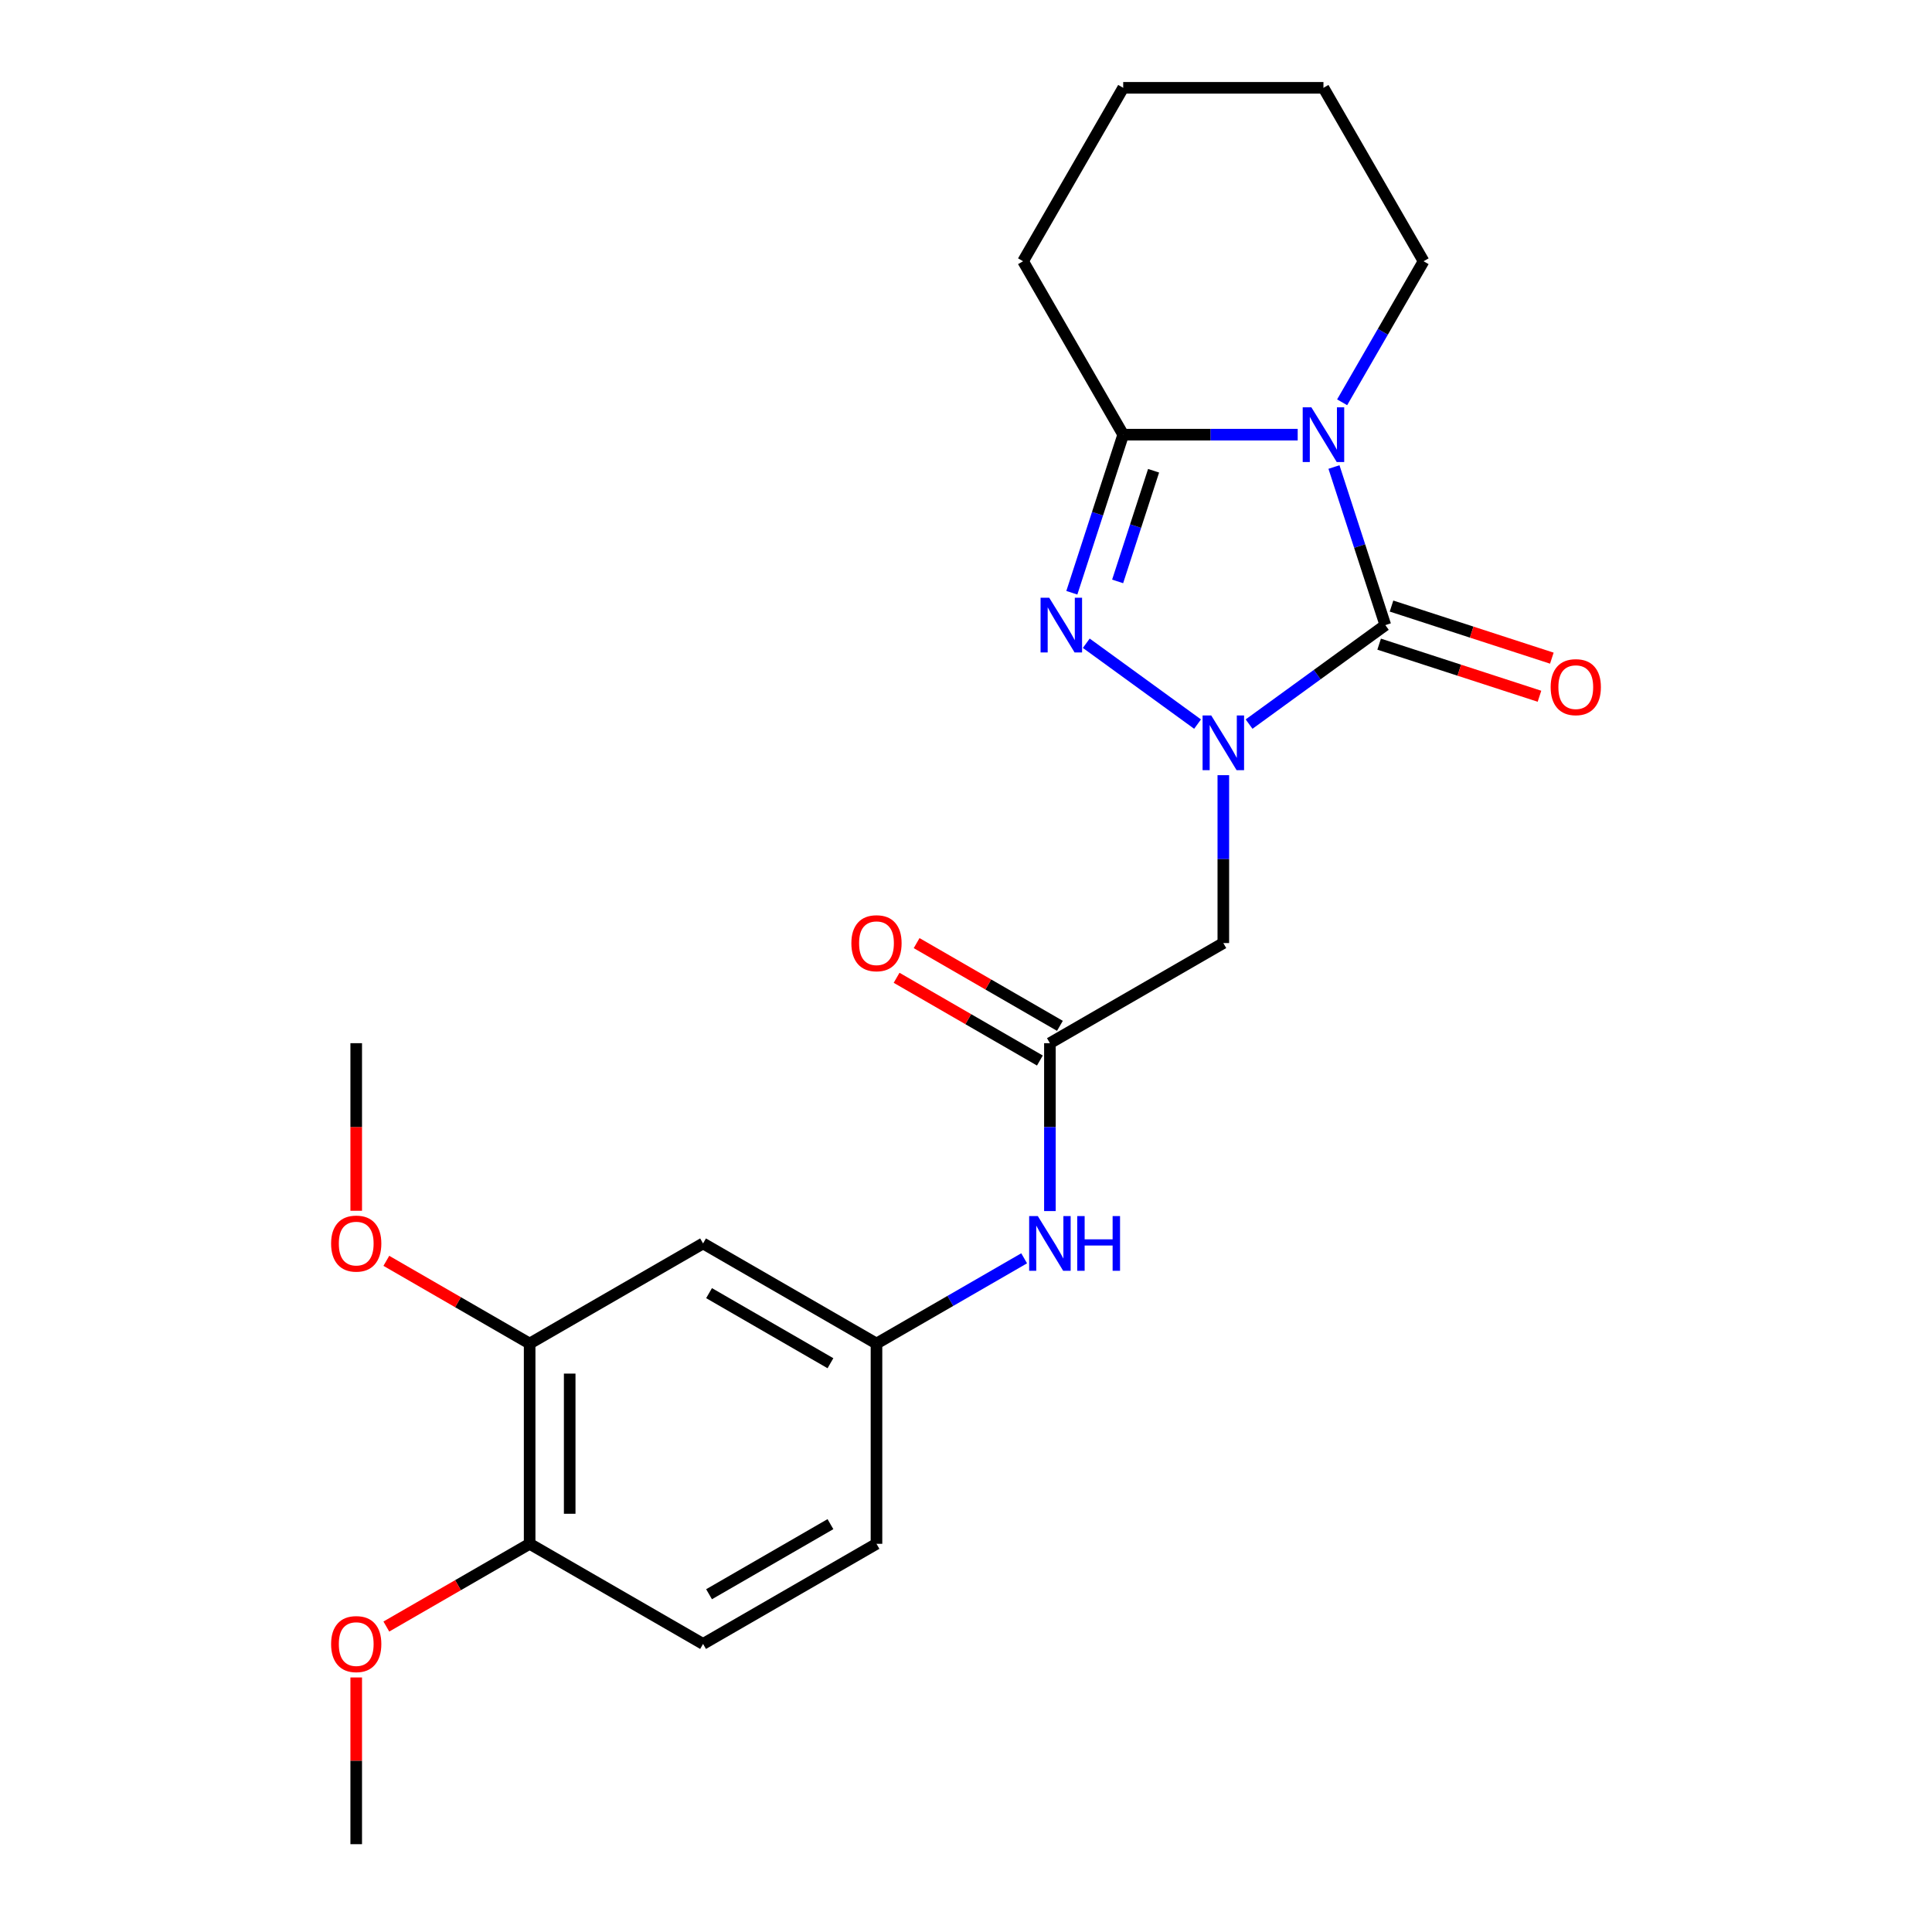 <?xml version='1.0' encoding='iso-8859-1'?>
<svg version='1.1' baseProfile='full'
              xmlns='http://www.w3.org/2000/svg'
                      xmlns:rdkit='http://www.rdkit.org/xml'
                      xmlns:xlink='http://www.w3.org/1999/xlink'
                  xml:space='preserve'
width='1000px' height='1000px' viewBox='0 0 1000 1000'>
<!-- END OF HEADER -->
<rect style='opacity:1.0;fill:#FFFFFF;stroke:none' width='1000' height='1000' x='0' y='0'> </rect>
<path class='bond-1' d='M 690.458,241.73 L 703.752,282.643' style='fill:none;fill-rule:evenodd;stroke:#0000FF;stroke-width:6px;stroke-linecap:butt;stroke-linejoin:miter;stroke-opacity:1' />
<path class='bond-1' d='M 703.752,282.643 L 717.045,323.555' style='fill:none;fill-rule:evenodd;stroke:#000000;stroke-width:6px;stroke-linecap:butt;stroke-linejoin:miter;stroke-opacity:1' />
<path class='bond-3' d='M 671.684,224.979 L 626.526,224.979' style='fill:none;fill-rule:evenodd;stroke:#0000FF;stroke-width:6px;stroke-linecap:butt;stroke-linejoin:miter;stroke-opacity:1' />
<path class='bond-3' d='M 626.526,224.979 L 581.367,224.979' style='fill:none;fill-rule:evenodd;stroke:#000000;stroke-width:6px;stroke-linecap:butt;stroke-linejoin:miter;stroke-opacity:1' />
<path class='bond-13' d='M 694.687,208.228 L 715.763,171.722' style='fill:none;fill-rule:evenodd;stroke:#0000FF;stroke-width:6px;stroke-linecap:butt;stroke-linejoin:miter;stroke-opacity:1' />
<path class='bond-13' d='M 715.763,171.722 L 736.84,135.217' style='fill:none;fill-rule:evenodd;stroke:#000000;stroke-width:6px;stroke-linecap:butt;stroke-linejoin:miter;stroke-opacity:1' />
<path class='bond-0' d='M 646.522,374.792 L 681.784,349.174' style='fill:none;fill-rule:evenodd;stroke:#0000FF;stroke-width:6px;stroke-linecap:butt;stroke-linejoin:miter;stroke-opacity:1' />
<path class='bond-0' d='M 681.784,349.174 L 717.045,323.555' style='fill:none;fill-rule:evenodd;stroke:#000000;stroke-width:6px;stroke-linecap:butt;stroke-linejoin:miter;stroke-opacity:1' />
<path class='bond-4' d='M 633.191,401.229 L 633.191,444.678' style='fill:none;fill-rule:evenodd;stroke:#0000FF;stroke-width:6px;stroke-linecap:butt;stroke-linejoin:miter;stroke-opacity:1' />
<path class='bond-4' d='M 633.191,444.678 L 633.191,488.127' style='fill:none;fill-rule:evenodd;stroke:#000000;stroke-width:6px;stroke-linecap:butt;stroke-linejoin:miter;stroke-opacity:1' />
<path class='bond-23' d='M 619.86,374.792 L 562.257,332.941' style='fill:none;fill-rule:evenodd;stroke:#0000FF;stroke-width:6px;stroke-linecap:butt;stroke-linejoin:miter;stroke-opacity:1' />
<path class='bond-8' d='M 713.842,333.412 L 755.334,346.894' style='fill:none;fill-rule:evenodd;stroke:#000000;stroke-width:6px;stroke-linecap:butt;stroke-linejoin:miter;stroke-opacity:1' />
<path class='bond-8' d='M 755.334,346.894 L 796.826,360.376' style='fill:none;fill-rule:evenodd;stroke:#FF0000;stroke-width:6px;stroke-linecap:butt;stroke-linejoin:miter;stroke-opacity:1' />
<path class='bond-8' d='M 720.248,313.697 L 761.74,327.179' style='fill:none;fill-rule:evenodd;stroke:#000000;stroke-width:6px;stroke-linecap:butt;stroke-linejoin:miter;stroke-opacity:1' />
<path class='bond-8' d='M 761.74,327.179 L 803.232,340.661' style='fill:none;fill-rule:evenodd;stroke:#FF0000;stroke-width:6px;stroke-linecap:butt;stroke-linejoin:miter;stroke-opacity:1' />
<path class='bond-2' d='M 554.781,306.804 L 568.074,265.891' style='fill:none;fill-rule:evenodd;stroke:#0000FF;stroke-width:6px;stroke-linecap:butt;stroke-linejoin:miter;stroke-opacity:1' />
<path class='bond-2' d='M 568.074,265.891 L 581.367,224.979' style='fill:none;fill-rule:evenodd;stroke:#000000;stroke-width:6px;stroke-linecap:butt;stroke-linejoin:miter;stroke-opacity:1' />
<path class='bond-2' d='M 578.484,300.936 L 587.789,272.297' style='fill:none;fill-rule:evenodd;stroke:#0000FF;stroke-width:6px;stroke-linecap:butt;stroke-linejoin:miter;stroke-opacity:1' />
<path class='bond-2' d='M 587.789,272.297 L 597.094,243.659' style='fill:none;fill-rule:evenodd;stroke:#000000;stroke-width:6px;stroke-linecap:butt;stroke-linejoin:miter;stroke-opacity:1' />
<path class='bond-16' d='M 581.367,224.979 L 529.543,135.217' style='fill:none;fill-rule:evenodd;stroke:#000000;stroke-width:6px;stroke-linecap:butt;stroke-linejoin:miter;stroke-opacity:1' />
<path class='bond-5' d='M 633.191,488.127 L 543.429,539.951' style='fill:none;fill-rule:evenodd;stroke:#000000;stroke-width:6px;stroke-linecap:butt;stroke-linejoin:miter;stroke-opacity:1' />
<path class='bond-9' d='M 543.429,539.951 L 543.429,583.4' style='fill:none;fill-rule:evenodd;stroke:#000000;stroke-width:6px;stroke-linecap:butt;stroke-linejoin:miter;stroke-opacity:1' />
<path class='bond-9' d='M 543.429,583.4 L 543.429,626.848' style='fill:none;fill-rule:evenodd;stroke:#0000FF;stroke-width:6px;stroke-linecap:butt;stroke-linejoin:miter;stroke-opacity:1' />
<path class='bond-12' d='M 548.611,530.975 L 511.526,509.563' style='fill:none;fill-rule:evenodd;stroke:#000000;stroke-width:6px;stroke-linecap:butt;stroke-linejoin:miter;stroke-opacity:1' />
<path class='bond-12' d='M 511.526,509.563 L 474.44,488.152' style='fill:none;fill-rule:evenodd;stroke:#FF0000;stroke-width:6px;stroke-linecap:butt;stroke-linejoin:miter;stroke-opacity:1' />
<path class='bond-12' d='M 538.246,548.927 L 501.161,527.516' style='fill:none;fill-rule:evenodd;stroke:#000000;stroke-width:6px;stroke-linecap:butt;stroke-linejoin:miter;stroke-opacity:1' />
<path class='bond-12' d='M 501.161,527.516 L 464.075,506.104' style='fill:none;fill-rule:evenodd;stroke:#FF0000;stroke-width:6px;stroke-linecap:butt;stroke-linejoin:miter;stroke-opacity:1' />
<path class='bond-6' d='M 363.904,643.6 L 453.667,695.424' style='fill:none;fill-rule:evenodd;stroke:#000000;stroke-width:6px;stroke-linecap:butt;stroke-linejoin:miter;stroke-opacity:1' />
<path class='bond-6' d='M 367.004,669.326 L 429.837,705.603' style='fill:none;fill-rule:evenodd;stroke:#000000;stroke-width:6px;stroke-linecap:butt;stroke-linejoin:miter;stroke-opacity:1' />
<path class='bond-7' d='M 363.904,643.6 L 274.142,695.424' style='fill:none;fill-rule:evenodd;stroke:#000000;stroke-width:6px;stroke-linecap:butt;stroke-linejoin:miter;stroke-opacity:1' />
<path class='bond-17' d='M 274.142,695.424 L 237.056,674.013' style='fill:none;fill-rule:evenodd;stroke:#000000;stroke-width:6px;stroke-linecap:butt;stroke-linejoin:miter;stroke-opacity:1' />
<path class='bond-17' d='M 237.056,674.013 L 199.971,652.601' style='fill:none;fill-rule:evenodd;stroke:#FF0000;stroke-width:6px;stroke-linecap:butt;stroke-linejoin:miter;stroke-opacity:1' />
<path class='bond-25' d='M 274.142,695.424 L 274.142,799.073' style='fill:none;fill-rule:evenodd;stroke:#000000;stroke-width:6px;stroke-linecap:butt;stroke-linejoin:miter;stroke-opacity:1' />
<path class='bond-25' d='M 294.872,710.971 L 294.872,783.525' style='fill:none;fill-rule:evenodd;stroke:#000000;stroke-width:6px;stroke-linecap:butt;stroke-linejoin:miter;stroke-opacity:1' />
<path class='bond-10' d='M 530.098,651.296 L 491.882,673.36' style='fill:none;fill-rule:evenodd;stroke:#0000FF;stroke-width:6px;stroke-linecap:butt;stroke-linejoin:miter;stroke-opacity:1' />
<path class='bond-10' d='M 491.882,673.36 L 453.667,695.424' style='fill:none;fill-rule:evenodd;stroke:#000000;stroke-width:6px;stroke-linecap:butt;stroke-linejoin:miter;stroke-opacity:1' />
<path class='bond-15' d='M 453.667,695.424 L 453.667,799.073' style='fill:none;fill-rule:evenodd;stroke:#000000;stroke-width:6px;stroke-linecap:butt;stroke-linejoin:miter;stroke-opacity:1' />
<path class='bond-11' d='M 274.142,799.073 L 363.904,850.897' style='fill:none;fill-rule:evenodd;stroke:#000000;stroke-width:6px;stroke-linecap:butt;stroke-linejoin:miter;stroke-opacity:1' />
<path class='bond-18' d='M 274.142,799.073 L 237.056,820.484' style='fill:none;fill-rule:evenodd;stroke:#000000;stroke-width:6px;stroke-linecap:butt;stroke-linejoin:miter;stroke-opacity:1' />
<path class='bond-18' d='M 237.056,820.484 L 199.971,841.895' style='fill:none;fill-rule:evenodd;stroke:#FF0000;stroke-width:6px;stroke-linecap:butt;stroke-linejoin:miter;stroke-opacity:1' />
<path class='bond-21' d='M 736.84,135.217 L 685.016,45.455' style='fill:none;fill-rule:evenodd;stroke:#000000;stroke-width:6px;stroke-linecap:butt;stroke-linejoin:miter;stroke-opacity:1' />
<path class='bond-14' d='M 363.904,850.897 L 453.667,799.073' style='fill:none;fill-rule:evenodd;stroke:#000000;stroke-width:6px;stroke-linecap:butt;stroke-linejoin:miter;stroke-opacity:1' />
<path class='bond-14' d='M 367.004,825.171 L 429.837,788.894' style='fill:none;fill-rule:evenodd;stroke:#000000;stroke-width:6px;stroke-linecap:butt;stroke-linejoin:miter;stroke-opacity:1' />
<path class='bond-24' d='M 529.543,135.217 L 581.367,45.455' style='fill:none;fill-rule:evenodd;stroke:#000000;stroke-width:6px;stroke-linecap:butt;stroke-linejoin:miter;stroke-opacity:1' />
<path class='bond-19' d='M 184.38,626.688 L 184.38,583.32' style='fill:none;fill-rule:evenodd;stroke:#FF0000;stroke-width:6px;stroke-linecap:butt;stroke-linejoin:miter;stroke-opacity:1' />
<path class='bond-19' d='M 184.38,583.32 L 184.38,539.951' style='fill:none;fill-rule:evenodd;stroke:#000000;stroke-width:6px;stroke-linecap:butt;stroke-linejoin:miter;stroke-opacity:1' />
<path class='bond-20' d='M 184.38,868.248 L 184.38,911.397' style='fill:none;fill-rule:evenodd;stroke:#FF0000;stroke-width:6px;stroke-linecap:butt;stroke-linejoin:miter;stroke-opacity:1' />
<path class='bond-20' d='M 184.38,911.397 L 184.38,954.545' style='fill:none;fill-rule:evenodd;stroke:#000000;stroke-width:6px;stroke-linecap:butt;stroke-linejoin:miter;stroke-opacity:1' />
<path class='bond-22' d='M 685.016,45.455 L 581.367,45.455' style='fill:none;fill-rule:evenodd;stroke:#000000;stroke-width:6px;stroke-linecap:butt;stroke-linejoin:miter;stroke-opacity:1' />
<path  class='atom-0' d='M 678.756 210.819
L 688.036 225.819
Q 688.956 227.299, 690.436 229.979
Q 691.916 232.659, 691.996 232.819
L 691.996 210.819
L 695.756 210.819
L 695.756 239.139
L 691.876 239.139
L 681.916 222.739
Q 680.756 220.819, 679.516 218.619
Q 678.316 216.419, 677.956 215.739
L 677.956 239.139
L 674.276 239.139
L 674.276 210.819
L 678.756 210.819
' fill='#0000FF'/>
<path  class='atom-1' d='M 626.931 370.318
L 636.211 385.318
Q 637.131 386.798, 638.611 389.478
Q 640.091 392.158, 640.171 392.318
L 640.171 370.318
L 643.931 370.318
L 643.931 398.638
L 640.051 398.638
L 630.091 382.238
Q 628.931 380.318, 627.691 378.118
Q 626.491 375.918, 626.131 375.238
L 626.131 398.638
L 622.451 398.638
L 622.451 370.318
L 626.931 370.318
' fill='#0000FF'/>
<path  class='atom-3' d='M 543.078 309.395
L 552.358 324.395
Q 553.278 325.875, 554.758 328.555
Q 556.238 331.235, 556.318 331.395
L 556.318 309.395
L 560.078 309.395
L 560.078 337.715
L 556.198 337.715
L 546.238 321.315
Q 545.078 319.395, 543.838 317.195
Q 542.638 314.995, 542.278 314.315
L 542.278 337.715
L 538.598 337.715
L 538.598 309.395
L 543.078 309.395
' fill='#0000FF'/>
<path  class='atom-9' d='M 802.62 355.664
Q 802.62 348.864, 805.98 345.064
Q 809.34 341.264, 815.62 341.264
Q 821.9 341.264, 825.26 345.064
Q 828.62 348.864, 828.62 355.664
Q 828.62 362.544, 825.22 366.464
Q 821.82 370.344, 815.62 370.344
Q 809.38 370.344, 805.98 366.464
Q 802.62 362.584, 802.62 355.664
M 815.62 367.144
Q 819.94 367.144, 822.26 364.264
Q 824.62 361.344, 824.62 355.664
Q 824.62 350.104, 822.26 347.304
Q 819.94 344.464, 815.62 344.464
Q 811.3 344.464, 808.94 347.264
Q 806.62 350.064, 806.62 355.664
Q 806.62 361.384, 808.94 364.264
Q 811.3 367.144, 815.62 367.144
' fill='#FF0000'/>
<path  class='atom-10' d='M 537.169 629.44
L 546.449 644.44
Q 547.369 645.92, 548.849 648.6
Q 550.329 651.28, 550.409 651.44
L 550.409 629.44
L 554.169 629.44
L 554.169 657.76
L 550.289 657.76
L 540.329 641.36
Q 539.169 639.44, 537.929 637.24
Q 536.729 635.04, 536.369 634.36
L 536.369 657.76
L 532.689 657.76
L 532.689 629.44
L 537.169 629.44
' fill='#0000FF'/>
<path  class='atom-10' d='M 557.569 629.44
L 561.409 629.44
L 561.409 641.48
L 575.889 641.48
L 575.889 629.44
L 579.729 629.44
L 579.729 657.76
L 575.889 657.76
L 575.889 644.68
L 561.409 644.68
L 561.409 657.76
L 557.569 657.76
L 557.569 629.44
' fill='#0000FF'/>
<path  class='atom-13' d='M 440.667 488.207
Q 440.667 481.407, 444.027 477.607
Q 447.387 473.807, 453.667 473.807
Q 459.947 473.807, 463.307 477.607
Q 466.667 481.407, 466.667 488.207
Q 466.667 495.087, 463.267 499.007
Q 459.867 502.887, 453.667 502.887
Q 447.427 502.887, 444.027 499.007
Q 440.667 495.127, 440.667 488.207
M 453.667 499.687
Q 457.987 499.687, 460.307 496.807
Q 462.667 493.887, 462.667 488.207
Q 462.667 482.647, 460.307 479.847
Q 457.987 477.007, 453.667 477.007
Q 449.347 477.007, 446.987 479.807
Q 444.667 482.607, 444.667 488.207
Q 444.667 493.927, 446.987 496.807
Q 449.347 499.687, 453.667 499.687
' fill='#FF0000'/>
<path  class='atom-18' d='M 171.38 643.68
Q 171.38 636.88, 174.74 633.08
Q 178.1 629.28, 184.38 629.28
Q 190.66 629.28, 194.02 633.08
Q 197.38 636.88, 197.38 643.68
Q 197.38 650.56, 193.98 654.48
Q 190.58 658.36, 184.38 658.36
Q 178.14 658.36, 174.74 654.48
Q 171.38 650.6, 171.38 643.68
M 184.38 655.16
Q 188.7 655.16, 191.02 652.28
Q 193.38 649.36, 193.38 643.68
Q 193.38 638.12, 191.02 635.32
Q 188.7 632.48, 184.38 632.48
Q 180.06 632.48, 177.7 635.28
Q 175.38 638.08, 175.38 643.68
Q 175.38 649.4, 177.7 652.28
Q 180.06 655.16, 184.38 655.16
' fill='#FF0000'/>
<path  class='atom-19' d='M 171.38 850.977
Q 171.38 844.177, 174.74 840.377
Q 178.1 836.577, 184.38 836.577
Q 190.66 836.577, 194.02 840.377
Q 197.38 844.177, 197.38 850.977
Q 197.38 857.857, 193.98 861.777
Q 190.58 865.657, 184.38 865.657
Q 178.14 865.657, 174.74 861.777
Q 171.38 857.897, 171.38 850.977
M 184.38 862.457
Q 188.7 862.457, 191.02 859.577
Q 193.38 856.657, 193.38 850.977
Q 193.38 845.417, 191.02 842.617
Q 188.7 839.777, 184.38 839.777
Q 180.06 839.777, 177.7 842.577
Q 175.38 845.377, 175.38 850.977
Q 175.38 856.697, 177.7 859.577
Q 180.06 862.457, 184.38 862.457
' fill='#FF0000'/>
</svg>
